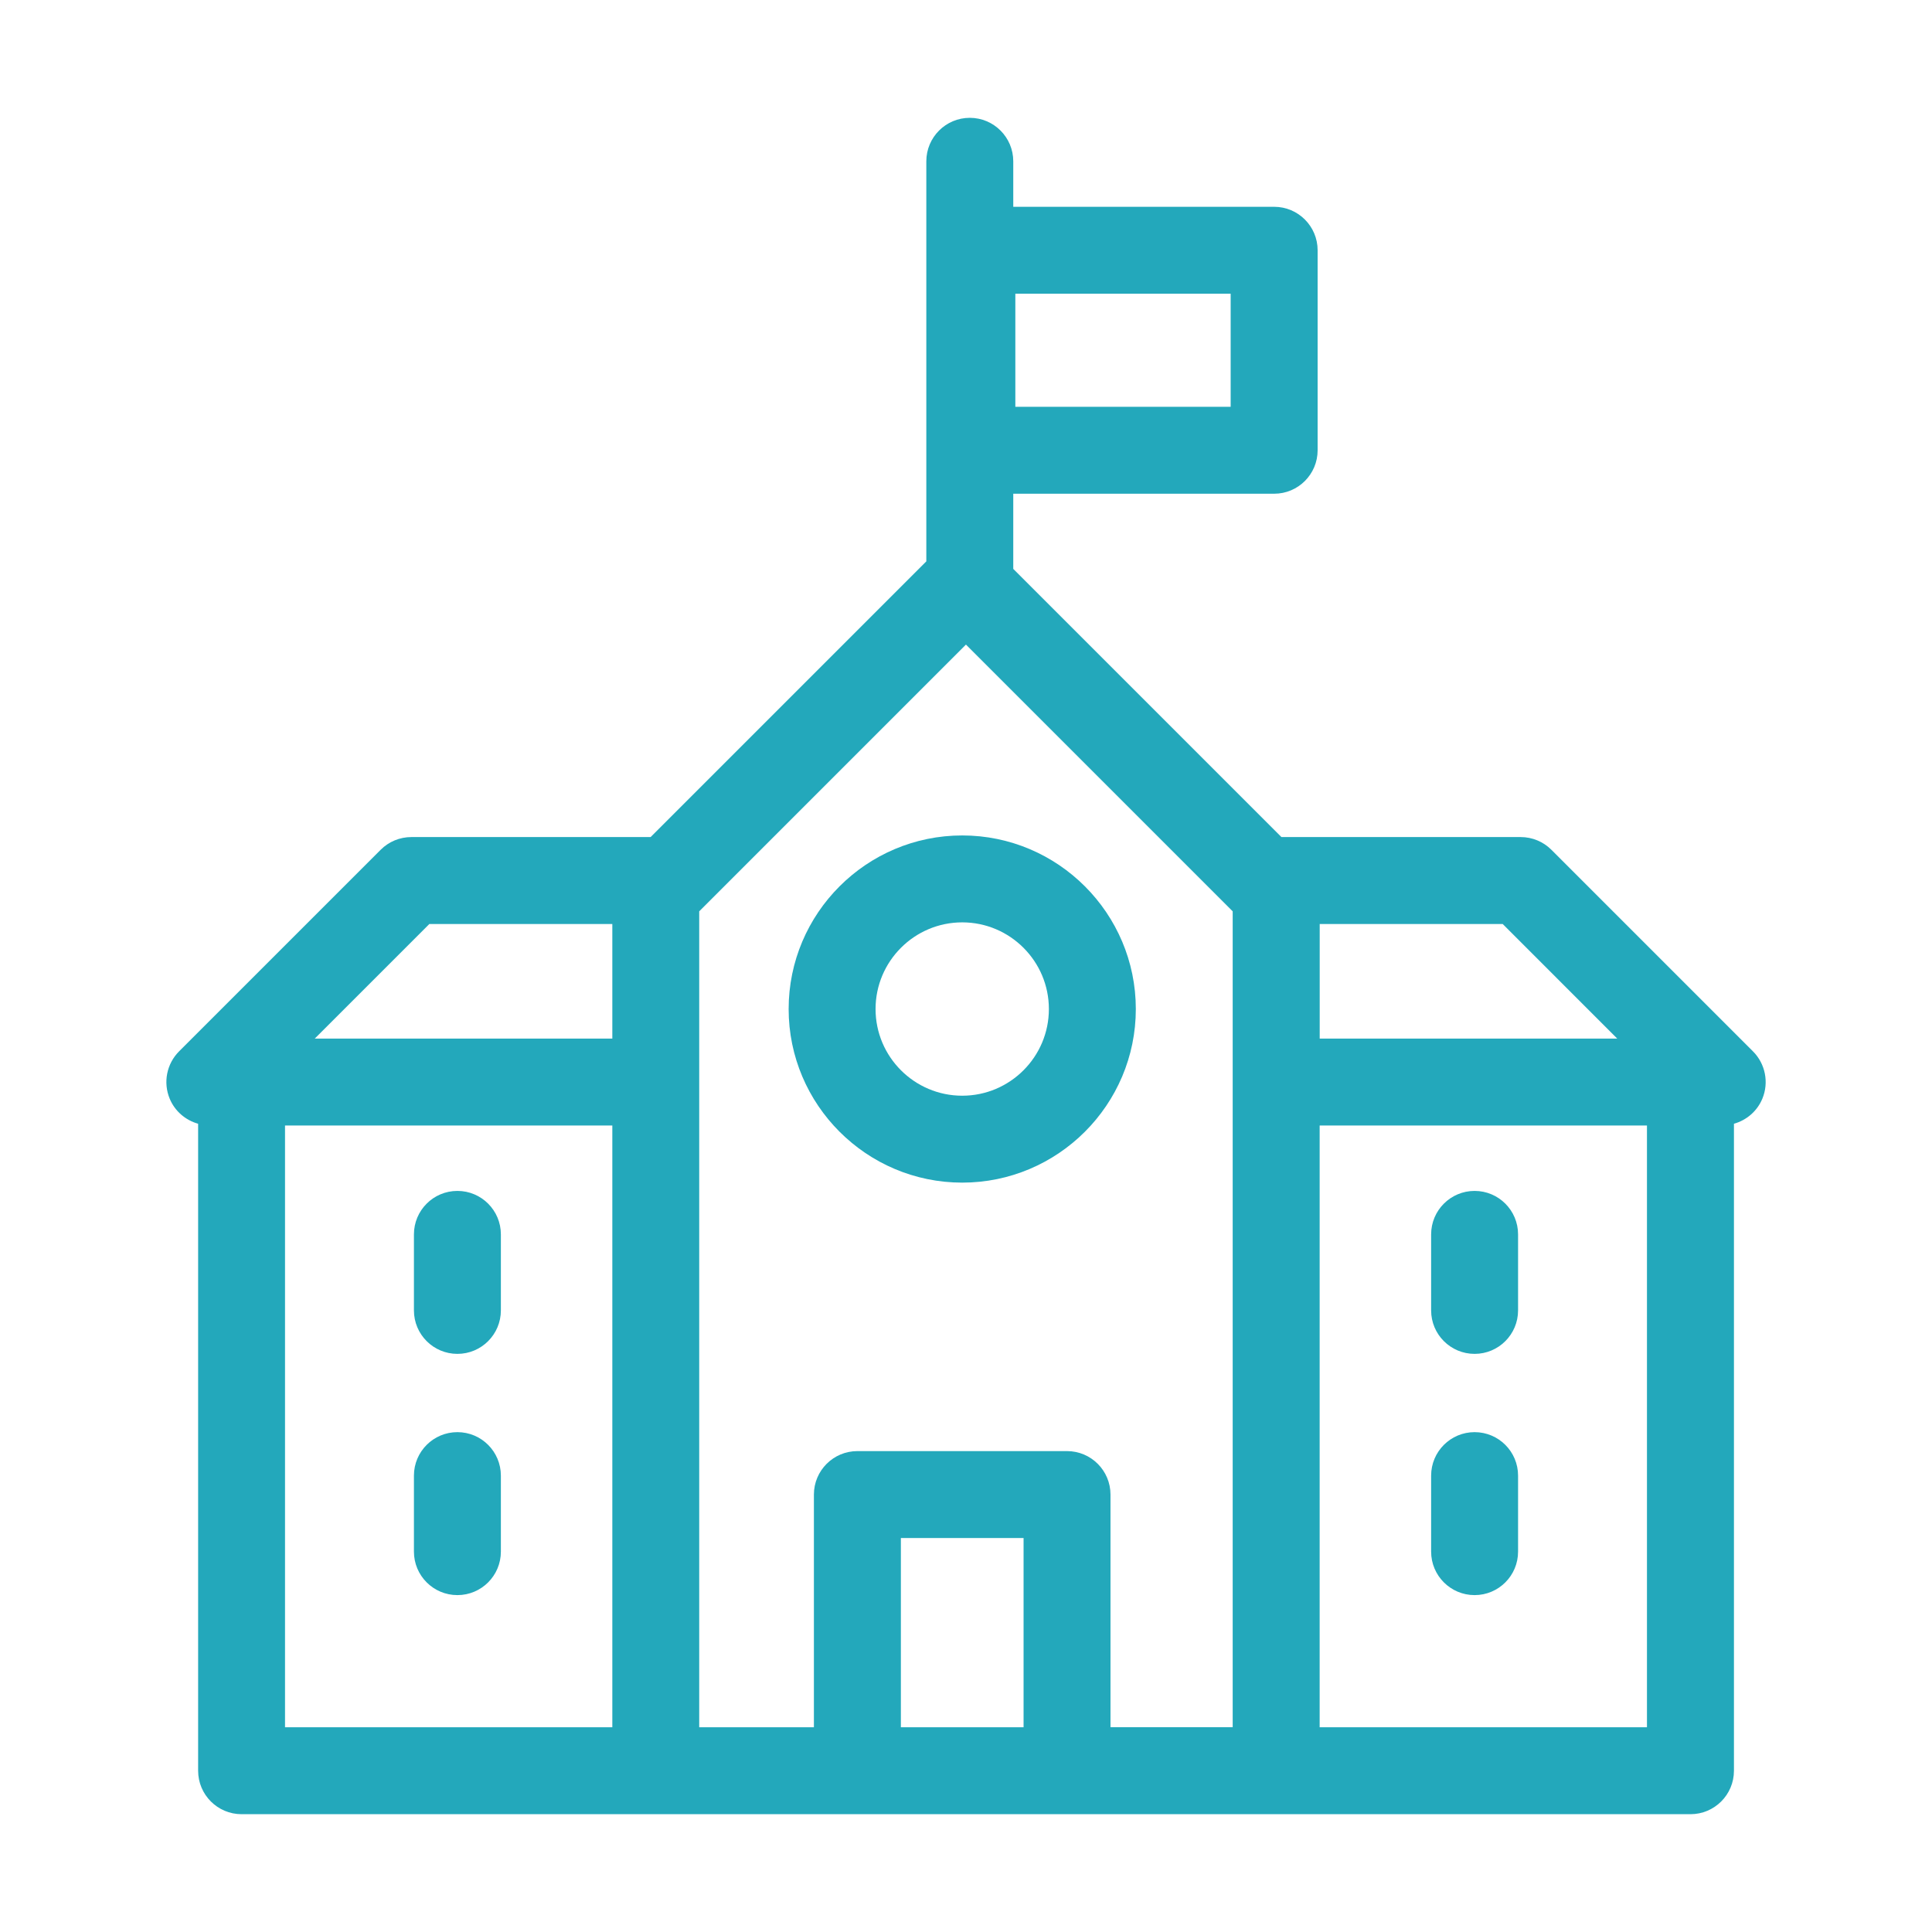 <?xml version="1.0" encoding="UTF-8"?><svg id="Calque_1" xmlns="http://www.w3.org/2000/svg" viewBox="0 0 80 80"><defs><style>.cls-1{fill:#23a8bb;}</style></defs><path class="cls-1" d="M39.844,34.594c-3.964,0-7.188,3.225-7.188,7.188s3.225,7.188,7.188,7.188c3.963,0,7.188-3.225,7.188-7.188s-3.225-7.188-7.188-7.188Zm0,10.777c-1.979,0-3.589-1.61-3.589-3.589s1.61-3.589,3.589-3.589,3.588,1.61,3.588,3.589-1.609,3.589-3.588,3.589Z"/><path class="cls-1" d="M18.94,49.313c-.994,0-1.8,.806-1.8,1.8v3.148c0,.994,.806,1.8,1.8,1.8s1.8-.806,1.8-1.8v-3.148c0-.994-.806-1.8-1.8-1.8Z"/><path class="cls-1" d="M18.94,59.302c-.994,0-1.8,.806-1.8,1.8v3.148c0,.994,.806,1.8,1.8,1.8s1.8-.806,1.8-1.8v-3.148c0-.994-.806-1.8-1.8-1.8Z"/><path class="cls-1" d="M72.584,43.532l-8.344-8.344c-.337-.338-.795-.527-1.272-.527h-9.907l-11.104-11.104v-3.113h10.803c.994,0,1.8-.806,1.8-1.8V10.363c0-.994-.806-1.8-1.8-1.8h-10.803v-1.884c0-.994-.806-1.8-1.8-1.8s-1.8,.806-1.8,1.8V23.245l-11.416,11.416h-9.907c-.478,0-.936,.189-1.272,.527l-8.345,8.344c-.515,.515-.669,1.289-.391,1.961,.214,.518,.655,.892,1.178,1.039v26.79c0,.994,.806,1.8,1.8,1.8h59.995c.994,0,1.8-.806,1.8-1.8v-26.79c.522-.147,.962-.521,1.177-1.039,.278-.672,.124-1.446-.391-1.961ZM42.043,12.163h8.916v4.681h-8.916v-4.681Zm24.923,30.842h-12.32v-4.744h7.577l4.743,4.744Zm-49.188-4.744h7.577v4.744H13.034l4.744-4.744Zm-5.976,8.344h13.553v24.917H11.802v-24.917Zm29.281,24.917h-3.78v-7.835h5.081v7.835h-1.301Zm4.9,0v-9.635c0-.994-.806-1.8-1.8-1.8h-8.681c-.994,0-1.8,.806-1.8,1.8v9.635h-4.749V37.736l11.045-11.045,11.045,11.045v33.785h-5.062Zm8.661,0v-24.917h13.553v24.917h-13.553Z"/><path class="cls-1" d="M61.06,49.313c-.994,0-1.8,.806-1.8,1.8v3.148c0,.994,.806,1.8,1.8,1.8s1.8-.806,1.8-1.8v-3.148c0-.994-.806-1.8-1.8-1.8Z"/><path class="cls-1" d="M61.06,59.302c-.994,0-1.8,.806-1.8,1.8v3.148c0,.994,.806,1.8,1.8,1.8s1.8-.806,1.8-1.8v-3.148c0-.994-.806-1.8-1.8-1.8Z"/></svg>